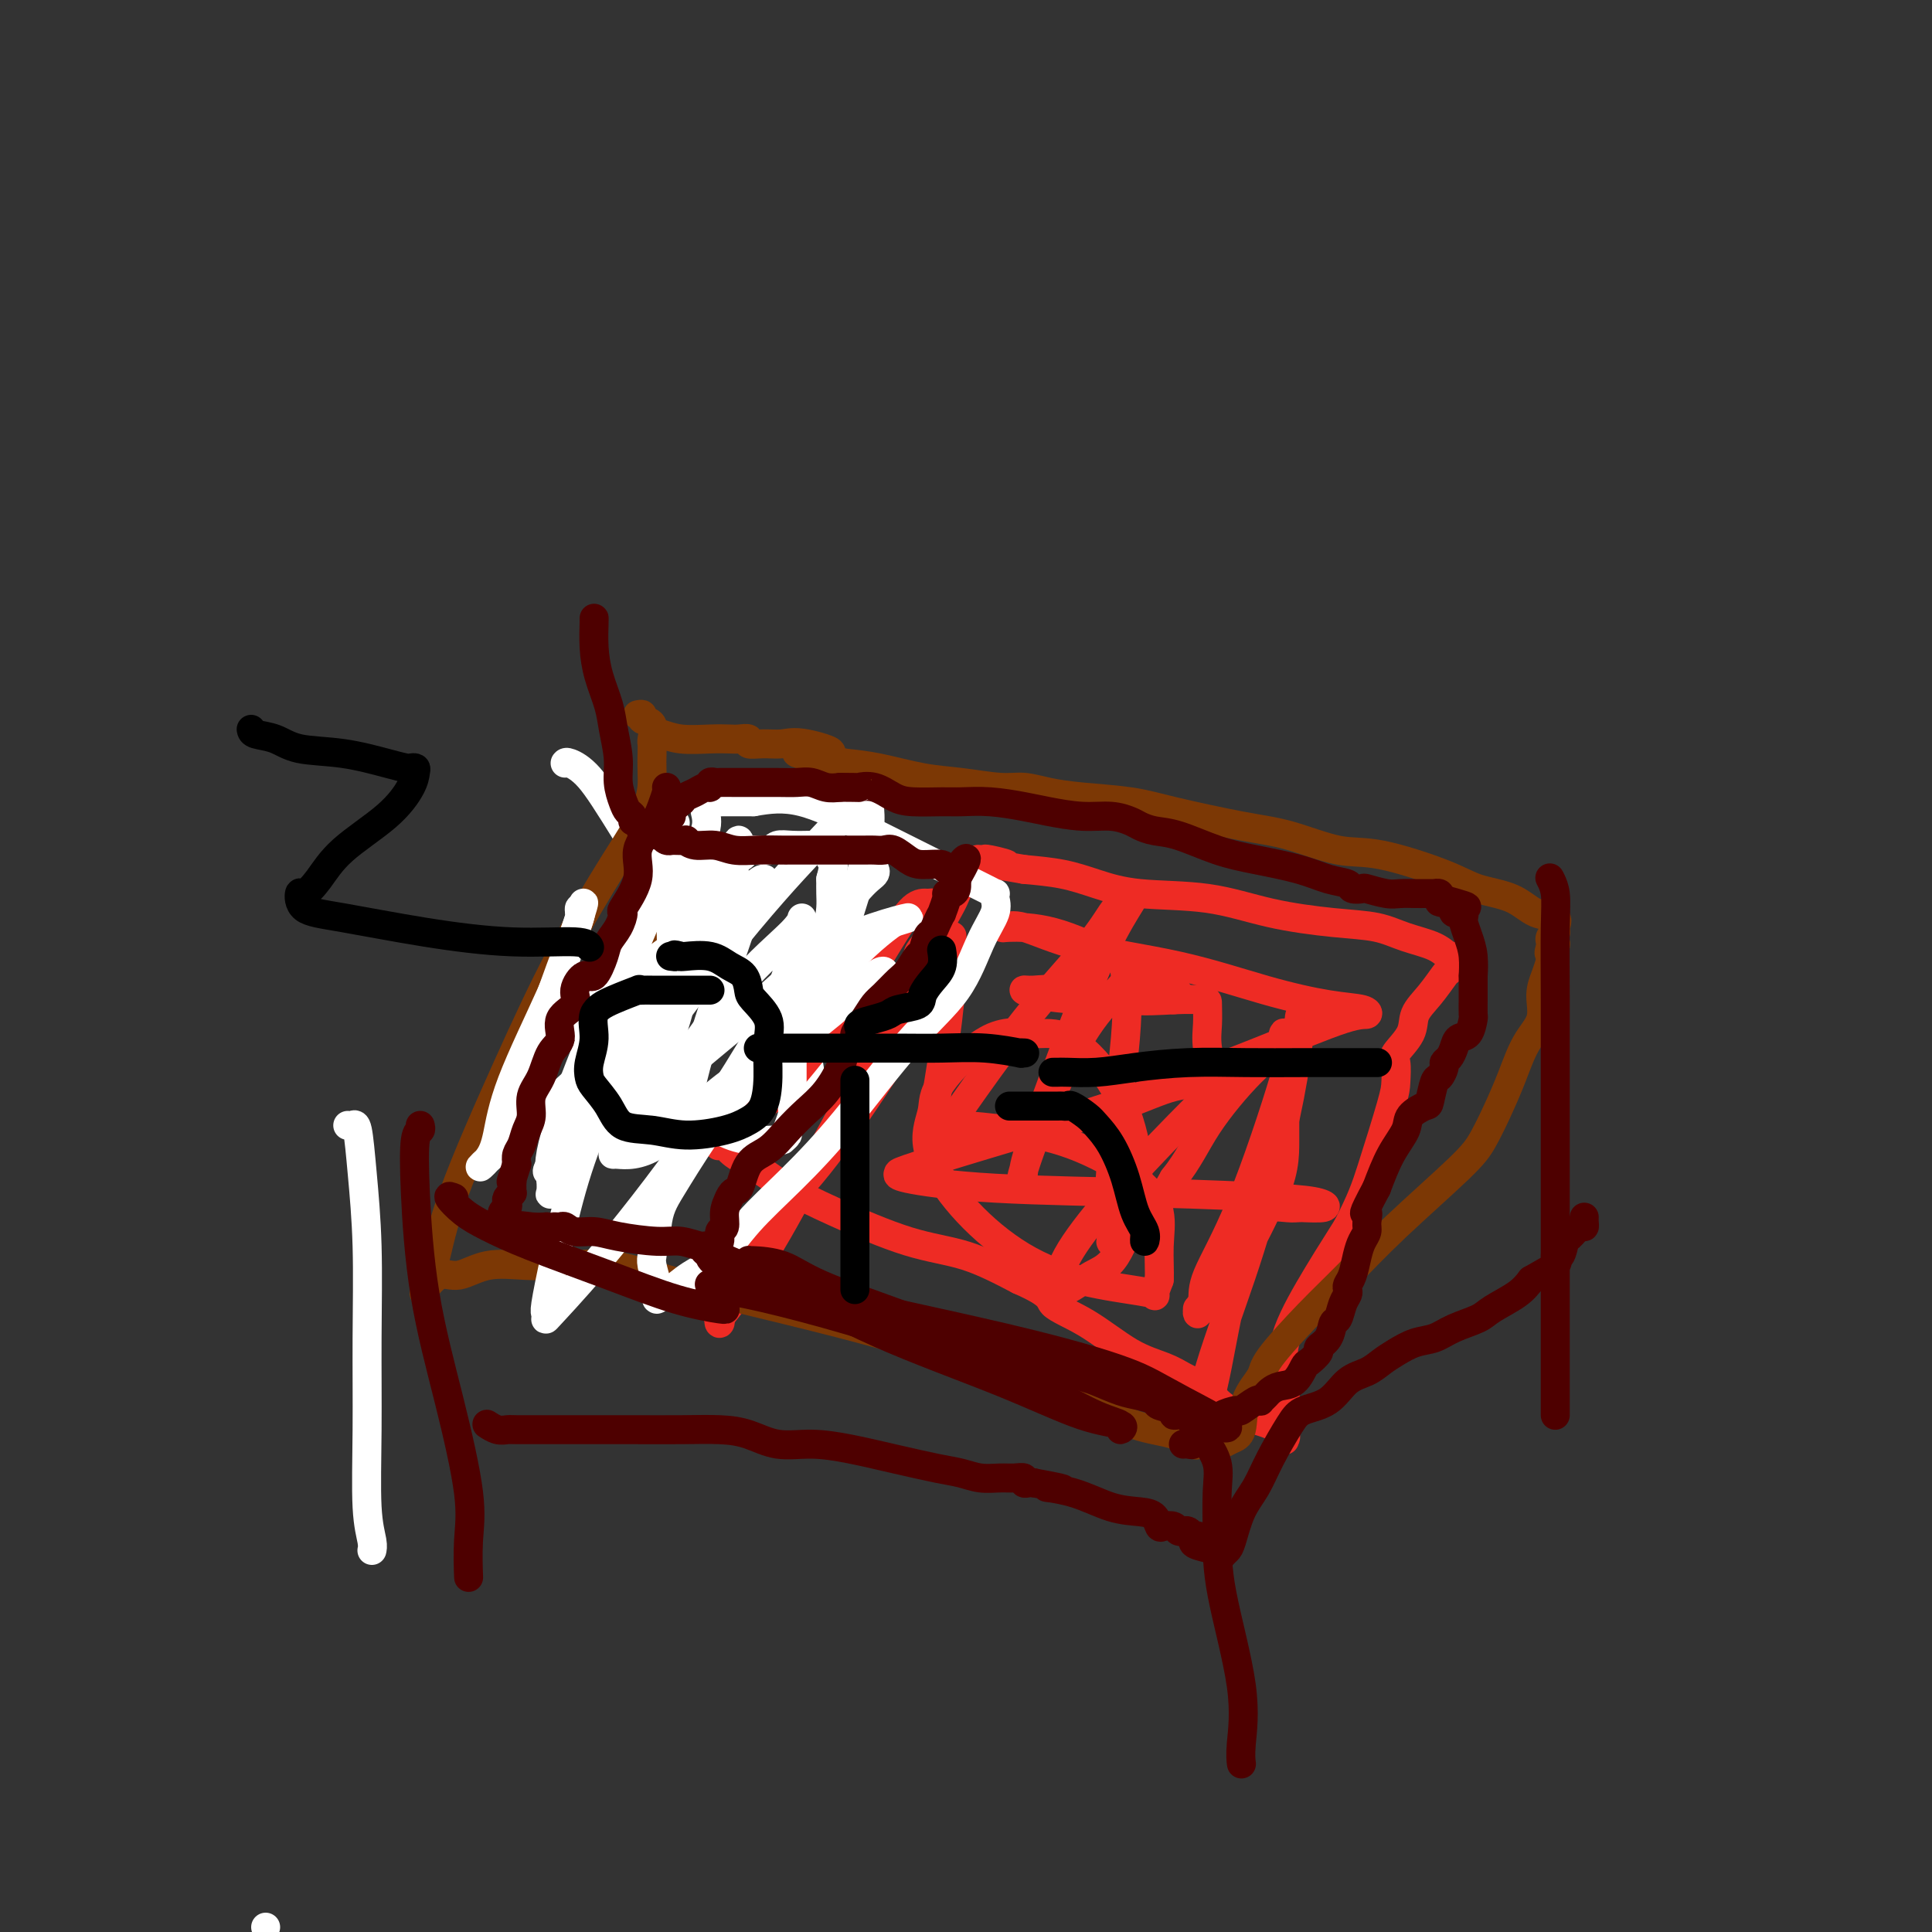 <svg viewBox='0 0 400 400' version='1.1' xmlns='http://www.w3.org/2000/svg' xmlns:xlink='http://www.w3.org/1999/xlink'><rect x="0" y="0" width="400" height="400" fill="#333333" stroke="none"/><g fill='none' stroke='#FFFFFF' stroke-width='6' stroke-linecap='round' stroke-linejoin='round'><path d='M117,158c0.108,-0.144 0.216,-0.288 1,0c0.784,0.288 2.243,1.009 4,3c1.757,1.991 3.812,5.253 8,12c4.188,6.747 10.509,16.978 16,25c5.491,8.022 10.152,13.834 14,18c3.848,4.166 6.882,6.685 8,8c1.118,1.315 0.321,1.425 0,1c-0.321,-0.425 -0.167,-1.386 0,-1c0.167,0.386 0.346,2.117 0,0c-0.346,-2.117 -1.216,-8.083 -2,-12c-0.784,-3.917 -1.480,-5.785 -2,-7c-0.520,-1.215 -0.863,-1.776 -1,-2c-0.137,-0.224 -0.069,-0.112 0,0'/></g>
<g fill='none' stroke='#EE2B24' stroke-width='6' stroke-linecap='round' stroke-linejoin='round'><path d='M193,188c0.052,-0.431 0.104,-0.863 0,-1c-0.104,-0.137 -0.365,0.019 -1,0c-0.635,-0.019 -1.645,-0.215 -3,1c-1.355,1.215 -3.054,3.839 -5,7c-1.946,3.161 -4.139,6.858 -7,11c-2.861,4.142 -6.388,8.728 -9,12c-2.612,3.272 -4.307,5.230 -5,6c-0.693,0.770 -0.384,0.352 -1,1c-0.616,0.648 -2.158,2.363 -3,3c-0.842,0.637 -0.983,0.195 -2,1c-1.017,0.805 -2.911,2.855 -4,4c-1.089,1.145 -1.374,1.384 -2,2c-0.626,0.616 -1.593,1.609 -2,2c-0.407,0.391 -0.255,0.179 0,0c0.255,-0.179 0.611,-0.326 1,0c0.389,0.326 0.809,1.123 2,2c1.191,0.877 3.153,1.832 5,3c1.847,1.168 3.578,2.548 6,4c2.422,1.452 5.536,2.977 10,5c4.464,2.023 10.279,4.545 15,6c4.721,1.455 8.349,1.844 12,3c3.651,1.156 7.326,3.078 11,5'/><path d='M211,265c7.159,3.142 6.057,3.997 7,5c0.943,1.003 3.931,2.153 7,4c3.069,1.847 6.219,4.389 9,6c2.781,1.611 5.193,2.289 7,3c1.807,0.711 3.008,1.455 4,2c0.992,0.545 1.776,0.891 2,1c0.224,0.109 -0.112,-0.017 0,0c0.112,0.017 0.673,0.178 1,0c0.327,-0.178 0.421,-0.696 1,0c0.579,0.696 1.644,2.607 3,4c1.356,1.393 3.004,2.269 5,3c1.996,0.731 4.339,1.315 6,2c1.661,0.685 2.641,1.469 3,2c0.359,0.531 0.097,0.809 0,1c-0.097,0.191 -0.029,0.296 0,0c0.029,-0.296 0.020,-0.993 0,-2c-0.020,-1.007 -0.052,-2.325 0,-4c0.052,-1.675 0.189,-3.707 0,-6c-0.189,-2.293 -0.705,-4.848 0,-8c0.705,-3.152 2.630,-6.901 5,-11c2.370,-4.099 5.185,-8.550 8,-13'/><path d='M279,254c2.916,-5.707 3.707,-7.975 5,-12c1.293,-4.025 3.090,-9.808 4,-13c0.910,-3.192 0.935,-3.792 1,-5c0.065,-1.208 0.169,-3.025 0,-4c-0.169,-0.975 -0.613,-1.109 0,-2c0.613,-0.891 2.282,-2.539 3,-4c0.718,-1.461 0.483,-2.734 1,-4c0.517,-1.266 1.784,-2.524 3,-4c1.216,-1.476 2.379,-3.170 3,-4c0.621,-0.830 0.700,-0.795 1,-1c0.300,-0.205 0.820,-0.649 1,-1c0.180,-0.351 0.020,-0.607 0,-1c-0.020,-0.393 0.101,-0.921 0,-1c-0.101,-0.079 -0.425,0.292 -1,0c-0.575,-0.292 -1.401,-1.246 -3,-2c-1.599,-0.754 -3.971,-1.309 -6,-2c-2.029,-0.691 -3.716,-1.518 -6,-2c-2.284,-0.482 -5.165,-0.618 -9,-1c-3.835,-0.382 -8.623,-1.009 -13,-2c-4.377,-0.991 -8.341,-2.346 -13,-3c-4.659,-0.654 -10.012,-0.608 -14,-1c-3.988,-0.392 -6.612,-1.221 -9,-2c-2.388,-0.779 -4.539,-1.508 -7,-2c-2.461,-0.492 -5.230,-0.746 -8,-1'/><path d='M212,180c-12.035,-2.022 -5.621,-1.078 -4,-1c1.621,0.078 -1.550,-0.711 -3,-1c-1.450,-0.289 -1.178,-0.079 -1,0c0.178,0.079 0.261,0.028 0,0c-0.261,-0.028 -0.868,-0.033 -1,0c-0.132,0.033 0.210,0.102 0,0c-0.210,-0.102 -0.974,-0.376 -2,1c-1.026,1.376 -2.316,4.402 -3,6c-0.684,1.598 -0.764,1.766 -2,4c-1.236,2.234 -3.628,6.533 -5,9c-1.372,2.467 -1.724,3.103 -2,4c-0.276,0.897 -0.476,2.054 -1,3c-0.524,0.946 -1.373,1.682 -2,2c-0.627,0.318 -1.031,0.220 -2,1c-0.969,0.780 -2.503,2.438 -3,3c-0.497,0.562 0.042,0.027 0,0c-0.042,-0.027 -0.665,0.454 -1,1c-0.335,0.546 -0.381,1.156 0,1c0.381,-0.156 1.191,-1.078 2,-2'/><path d='M182,211c-1.690,3.703 3.587,-3.039 6,-7c2.413,-3.961 1.964,-5.142 2,-6c0.036,-0.858 0.558,-1.394 1,-2c0.442,-0.606 0.803,-1.281 0,1c-0.803,2.281 -2.769,7.517 -6,14c-3.231,6.483 -7.728,14.211 -12,22c-4.272,7.789 -8.320,15.639 -12,22c-3.680,6.361 -6.990,11.234 -9,14c-2.010,2.766 -2.718,3.425 -3,4c-0.282,0.575 -0.138,1.068 0,1c0.138,-0.068 0.272,-0.695 0,-1c-0.272,-0.305 -0.948,-0.286 0,-3c0.948,-2.714 3.519,-8.161 7,-13c3.481,-4.839 7.870,-9.070 12,-14c4.130,-4.930 8.000,-10.558 11,-15c3.000,-4.442 5.129,-7.699 7,-11c1.871,-3.301 3.484,-6.648 5,-10c1.516,-3.352 2.937,-6.710 4,-9c1.063,-2.290 1.770,-3.513 2,-4c0.230,-0.487 -0.015,-0.237 0,1c0.015,1.237 0.291,3.460 0,8c-0.291,4.540 -1.150,11.396 -2,17c-0.850,5.604 -1.692,9.956 -2,13c-0.308,3.044 -0.083,4.781 0,6c0.083,1.219 0.024,1.920 0,2c-0.024,0.080 -0.012,-0.460 0,-1'/><path d='M193,240c-0.443,6.958 0.450,1.354 2,-3c1.550,-4.354 3.756,-7.457 7,-12c3.244,-4.543 7.524,-10.526 12,-16c4.476,-5.474 9.147,-10.440 12,-14c2.853,-3.560 3.886,-5.713 5,-7c1.114,-1.287 2.307,-1.709 3,-2c0.693,-0.291 0.886,-0.450 0,1c-0.886,1.450 -2.850,4.510 -5,9c-2.150,4.490 -4.485,10.409 -7,17c-2.515,6.591 -5.208,13.852 -7,19c-1.792,5.148 -2.682,8.182 -3,10c-0.318,1.818 -0.065,2.421 0,3c0.065,0.579 -0.057,1.132 0,1c0.057,-0.132 0.293,-0.951 0,-1c-0.293,-0.049 -1.115,0.673 0,-3c1.115,-3.673 4.169,-11.740 7,-18c2.831,-6.260 5.441,-10.714 8,-14c2.559,-3.286 5.067,-5.404 6,-7c0.933,-1.596 0.292,-2.671 0,-3c-0.292,-0.329 -0.236,0.088 0,2c0.236,1.912 0.652,5.321 0,13c-0.652,7.679 -2.372,19.629 -3,27c-0.628,7.371 -0.165,10.163 0,12c0.165,1.837 0.030,2.719 0,3c-0.030,0.281 0.043,-0.038 0,0c-0.043,0.038 -0.204,0.433 1,0c1.204,-0.433 3.773,-1.695 6,-4c2.227,-2.305 4.114,-5.652 6,-9'/><path d='M243,244c3.146,-3.915 4.510,-7.203 7,-11c2.490,-3.797 6.107,-8.102 9,-11c2.893,-2.898 5.063,-4.390 6,-6c0.937,-1.610 0.640,-3.339 1,-1c0.360,2.339 1.378,8.747 0,16c-1.378,7.253 -5.152,15.353 -8,25c-2.848,9.647 -4.769,20.842 -6,27c-1.231,6.158 -1.773,7.280 -2,8c-0.227,0.720 -0.140,1.040 0,1c0.140,-0.040 0.334,-0.440 0,-1c-0.334,-0.560 -1.196,-1.281 0,-6c1.196,-4.719 4.450,-13.434 7,-21c2.550,-7.566 4.397,-13.981 6,-20c1.603,-6.019 2.961,-11.643 4,-17c1.039,-5.357 1.758,-10.449 2,-13c0.242,-2.551 0.008,-2.563 0,-3c-0.008,-0.437 0.209,-1.298 0,0c-0.209,1.298 -0.844,4.757 -3,12c-2.156,7.243 -5.832,18.271 -9,26c-3.168,7.729 -5.829,12.158 -7,15c-1.171,2.842 -0.851,4.098 -1,5c-0.149,0.902 -0.765,1.451 -1,2c-0.235,0.549 -0.088,1.097 0,1c0.088,-0.097 0.116,-0.841 0,-1c-0.116,-0.159 -0.377,0.265 1,-1c1.377,-1.265 4.394,-4.219 7,-8c2.606,-3.781 4.803,-8.391 7,-13'/><path d='M263,249c3.000,-5.986 3.000,-9.449 3,-13c0.000,-3.551 0.002,-7.188 0,-10c-0.002,-2.812 -0.007,-4.800 0,-6c0.007,-1.200 0.025,-1.613 0,-2c-0.025,-0.387 -0.092,-0.748 0,-1c0.092,-0.252 0.344,-0.393 -1,0c-1.344,0.393 -4.283,1.321 -8,4c-3.717,2.679 -8.212,7.109 -13,12c-4.788,4.891 -9.868,10.241 -14,15c-4.132,4.759 -7.317,8.926 -9,12c-1.683,3.074 -1.865,5.056 -2,6c-0.135,0.944 -0.222,0.851 0,1c0.222,0.149 0.752,0.538 2,0c1.248,-0.538 3.213,-2.005 5,-3c1.787,-0.995 3.396,-1.518 5,-4c1.604,-2.482 3.202,-6.923 4,-11c0.798,-4.077 0.796,-7.790 0,-12c-0.796,-4.210 -2.386,-8.917 -5,-13c-2.614,-4.083 -6.254,-7.543 -9,-9c-2.746,-1.457 -4.599,-0.912 -7,-1c-2.401,-0.088 -5.350,-0.811 -9,1c-3.650,1.811 -8.001,6.155 -10,9c-1.999,2.845 -1.645,4.190 -2,6c-0.355,1.810 -1.418,4.085 -1,7c0.418,2.915 2.316,6.469 5,10c2.684,3.531 6.154,7.039 10,10c3.846,2.961 8.066,5.373 13,7c4.934,1.627 10.580,2.467 14,3c3.420,0.533 4.613,0.759 5,1c0.387,0.241 -0.032,0.497 0,0c0.032,-0.497 0.516,-1.749 1,-3'/><path d='M240,265c0.118,-1.711 -0.088,-4.489 0,-7c0.088,-2.511 0.470,-4.753 0,-7c-0.470,-2.247 -1.794,-4.497 -5,-7c-3.206,-2.503 -8.296,-5.260 -13,-7c-4.704,-1.740 -9.022,-2.462 -13,-3c-3.978,-0.538 -7.617,-0.890 -10,-1c-2.383,-0.110 -3.511,0.022 -4,0c-0.489,-0.022 -0.340,-0.199 0,0c0.340,0.199 0.871,0.775 2,1c1.129,0.225 2.857,0.100 6,0c3.143,-0.100 7.700,-0.175 13,-1c5.300,-0.825 11.343,-2.400 16,-4c4.657,-1.600 7.927,-3.224 11,-4c3.073,-0.776 5.948,-0.705 7,-2c1.052,-1.295 0.281,-3.955 0,-6c-0.281,-2.045 -0.071,-3.474 0,-5c0.071,-1.526 0.002,-3.149 0,-4c-0.002,-0.851 0.064,-0.932 -1,-1c-1.064,-0.068 -3.257,-0.124 -6,0c-2.743,0.124 -6.037,0.428 -10,0c-3.963,-0.428 -8.594,-1.589 -12,-2c-3.406,-0.411 -5.586,-0.072 -7,0c-1.414,0.072 -2.061,-0.124 -2,0c0.061,0.124 0.831,0.569 3,1c2.169,0.431 5.736,0.847 9,1c3.264,0.153 6.225,0.041 9,0c2.775,-0.041 5.364,-0.012 7,0c1.636,0.012 2.318,0.006 3,0'/><path d='M243,207c3.969,-0.370 -0.609,-2.294 -4,-4c-3.391,-1.706 -5.595,-3.192 -9,-5c-3.405,-1.808 -8.011,-3.936 -12,-5c-3.989,-1.064 -7.359,-1.063 -9,-1c-1.641,0.063 -1.551,0.187 -1,0c0.551,-0.187 1.562,-0.684 4,0c2.438,0.684 6.303,2.550 12,4c5.697,1.450 13.227,2.484 20,4c6.773,1.516 12.789,3.515 18,5c5.211,1.485 9.615,2.455 13,3c3.385,0.545 5.749,0.666 7,1c1.251,0.334 1.388,0.882 1,1c-0.388,0.118 -1.303,-0.192 -5,1c-3.697,1.192 -10.177,3.888 -18,7c-7.823,3.112 -16.989,6.640 -27,10c-10.011,3.360 -20.866,6.553 -29,9c-8.134,2.447 -13.547,4.147 -16,5c-2.453,0.853 -1.947,0.859 -2,1c-0.053,0.141 -0.667,0.419 2,1c2.667,0.581 8.613,1.466 18,2c9.387,0.534 22.214,0.718 33,1c10.786,0.282 19.530,0.663 25,1c5.470,0.337 7.665,0.629 9,1c1.335,0.371 1.810,0.820 1,1c-0.810,0.180 -2.905,0.090 -5,0'/><path d='M269,250c-1.132,0.171 -1.963,0.097 -3,0c-1.037,-0.097 -2.279,-0.219 -3,0c-0.721,0.219 -0.920,0.777 -1,1c-0.080,0.223 -0.040,0.112 0,0'/></g>
<g fill='none' stroke='#7C3805' stroke-width='6' stroke-linecap='round' stroke-linejoin='round'><path d='M132,148c0.483,-0.106 0.967,-0.212 1,0c0.033,0.212 -0.383,0.741 0,1c0.383,0.259 1.567,0.248 2,1c0.433,0.752 0.117,2.269 0,3c-0.117,0.731 -0.035,0.678 0,1c0.035,0.322 0.022,1.019 0,2c-0.022,0.981 -0.054,2.245 0,4c0.054,1.755 0.194,4.001 -1,7c-1.194,2.999 -3.723,6.751 -7,12c-3.277,5.249 -7.302,11.995 -11,19c-3.698,7.005 -7.067,14.269 -11,23c-3.933,8.731 -8.429,18.927 -11,26c-2.571,7.073 -3.216,11.022 -4,14c-0.784,2.978 -1.706,4.986 -2,6c-0.294,1.014 0.039,1.035 0,1c-0.039,-0.035 -0.449,-0.125 0,-1c0.449,-0.875 1.759,-2.536 3,-3c1.241,-0.464 2.415,0.267 4,0c1.585,-0.267 3.581,-1.533 6,-2c2.419,-0.467 5.263,-0.133 8,0c2.737,0.133 5.369,0.067 8,0'/><path d='M117,262c4.070,-0.182 6.247,-0.638 10,0c3.753,0.638 9.084,2.371 15,4c5.916,1.629 12.417,3.154 20,5c7.583,1.846 16.247,4.013 23,6c6.753,1.987 11.595,3.794 18,6c6.405,2.206 14.372,4.812 20,7c5.628,2.188 8.918,3.959 12,5c3.082,1.041 5.956,1.351 8,2c2.044,0.649 3.259,1.638 4,2c0.741,0.362 1.010,0.098 1,0c-0.010,-0.098 -0.298,-0.029 0,0c0.298,0.029 1.183,0.019 2,0c0.817,-0.019 1.565,-0.048 2,0c0.435,0.048 0.558,0.171 1,0c0.442,-0.171 1.202,-0.638 2,-1c0.798,-0.362 1.635,-0.618 2,-2c0.365,-1.382 0.257,-3.888 1,-6c0.743,-2.112 2.337,-3.829 3,-5c0.663,-1.171 0.397,-1.797 2,-4c1.603,-2.203 5.076,-5.984 8,-9c2.924,-3.016 5.300,-5.266 8,-8c2.700,-2.734 5.724,-5.950 10,-10c4.276,-4.050 9.805,-8.932 13,-12c3.195,-3.068 4.055,-4.322 5,-6c0.945,-1.678 1.976,-3.782 3,-6c1.024,-2.218 2.043,-4.551 3,-7c0.957,-2.449 1.853,-5.015 3,-7c1.147,-1.985 2.545,-3.388 3,-5c0.455,-1.612 -0.031,-3.434 0,-5c0.031,-1.566 0.580,-2.876 1,-4c0.420,-1.124 0.710,-2.062 1,-3'/><path d='M321,199c2.167,-6.129 0.584,-2.953 0,-2c-0.584,0.953 -0.170,-0.319 0,-1c0.170,-0.681 0.097,-0.773 0,-1c-0.097,-0.227 -0.219,-0.590 0,-1c0.219,-0.410 0.779,-0.867 1,-1c0.221,-0.133 0.103,0.060 0,0c-0.103,-0.060 -0.190,-0.372 0,-1c0.190,-0.628 0.656,-1.573 0,-2c-0.656,-0.427 -2.435,-0.336 -4,-1c-1.565,-0.664 -2.917,-2.084 -5,-3c-2.083,-0.916 -4.897,-1.327 -7,-2c-2.103,-0.673 -3.496,-1.607 -7,-3c-3.504,-1.393 -9.121,-3.244 -13,-4c-3.879,-0.756 -6.020,-0.416 -9,-1c-2.980,-0.584 -6.798,-2.093 -10,-3c-3.202,-0.907 -5.787,-1.212 -10,-2c-4.213,-0.788 -10.055,-2.057 -14,-3c-3.945,-0.943 -5.994,-1.558 -9,-2c-3.006,-0.442 -6.969,-0.710 -10,-1c-3.031,-0.290 -5.128,-0.601 -7,-1c-1.872,-0.399 -3.517,-0.884 -5,-1c-1.483,-0.116 -2.803,0.137 -5,0c-2.197,-0.137 -5.269,-0.666 -8,-1c-2.731,-0.334 -5.120,-0.475 -8,-1c-2.880,-0.525 -6.251,-1.436 -9,-2c-2.749,-0.564 -4.874,-0.782 -7,-1'/><path d='M175,158c-17.903,-3.271 -7.159,-1.947 -4,-2c3.159,-0.053 -1.267,-1.482 -4,-2c-2.733,-0.518 -3.772,-0.125 -5,0c-1.228,0.125 -2.646,-0.019 -4,0c-1.354,0.019 -2.646,0.201 -3,0c-0.354,-0.201 0.230,-0.785 0,-1c-0.230,-0.215 -1.273,-0.061 -2,0c-0.727,0.061 -1.137,0.031 -2,0c-0.863,-0.031 -2.179,-0.061 -4,0c-1.821,0.061 -4.148,0.212 -6,0c-1.852,-0.212 -3.228,-0.789 -4,-1c-0.772,-0.211 -0.939,-0.057 -1,0c-0.061,0.057 -0.016,0.015 0,0c0.016,-0.015 0.005,-0.004 0,0c-0.005,0.004 -0.002,0.002 0,0'/><path d='M145,179c-0.361,0.348 -0.722,0.697 -1,1c-0.278,0.303 -0.471,0.562 -1,2c-0.529,1.438 -1.392,4.055 -3,7c-1.608,2.945 -3.961,6.218 -6,9c-2.039,2.782 -3.765,5.072 -5,7c-1.235,1.928 -1.980,3.496 -3,5c-1.020,1.504 -2.316,2.946 -3,4c-0.684,1.054 -0.758,1.719 -1,3c-0.242,1.281 -0.652,3.177 -1,4c-0.348,0.823 -0.633,0.573 -1,1c-0.367,0.427 -0.816,1.533 -1,2c-0.184,0.467 -0.105,0.296 0,1c0.105,0.704 0.235,2.282 0,3c-0.235,0.718 -0.833,0.574 -1,1c-0.167,0.426 0.099,1.420 0,2c-0.099,0.580 -0.563,0.746 -1,1c-0.437,0.254 -0.845,0.598 -1,1c-0.155,0.402 -0.056,0.864 0,1c0.056,0.136 0.067,-0.055 0,0c-0.067,0.055 -0.214,0.355 0,1c0.214,0.645 0.788,1.635 1,2c0.212,0.365 0.060,0.104 0,0c-0.060,-0.104 -0.030,-0.052 0,0'/></g>
<g fill='none' stroke='#FFFFFF' stroke-width='6' stroke-linecap='round' stroke-linejoin='round'><path d='M146,179c0.316,-0.002 0.632,-0.003 0,0c-0.632,0.003 -2.212,0.011 -3,0c-0.788,-0.011 -0.785,-0.041 -1,0c-0.215,0.041 -0.646,0.154 -1,1c-0.354,0.846 -0.629,2.426 -1,4c-0.371,1.574 -0.839,3.142 -1,5c-0.161,1.858 -0.015,4.006 0,6c0.015,1.994 -0.102,3.836 0,5c0.102,1.164 0.421,1.652 0,3c-0.421,1.348 -1.583,3.556 -2,5c-0.417,1.444 -0.088,2.122 0,3c0.088,0.878 -0.064,1.955 -1,4c-0.936,2.045 -2.656,5.058 -4,7c-1.344,1.942 -2.314,2.815 -3,4c-0.686,1.185 -1.090,2.684 -2,4c-0.910,1.316 -2.328,2.449 -3,3c-0.672,0.551 -0.600,0.520 -1,1c-0.400,0.480 -1.274,1.472 -2,2c-0.726,0.528 -1.305,0.591 -2,1c-0.695,0.409 -1.507,1.165 -2,2c-0.493,0.835 -0.668,1.750 -1,2c-0.332,0.250 -0.820,-0.163 -1,0c-0.180,0.163 -0.051,0.904 0,1c0.051,0.096 0.026,-0.452 0,-1'/><path d='M115,241c-3.278,3.711 -0.972,-0.013 0,-2c0.972,-1.987 0.611,-2.239 1,-3c0.389,-0.761 1.529,-2.032 2,-3c0.471,-0.968 0.273,-1.632 1,-2c0.727,-0.368 2.379,-0.439 3,-1c0.621,-0.561 0.212,-1.612 1,-2c0.788,-0.388 2.772,-0.113 4,0c1.228,0.113 1.699,0.064 3,0c1.301,-0.064 3.434,-0.143 5,0c1.566,0.143 2.567,0.507 4,1c1.433,0.493 3.297,1.114 5,2c1.703,0.886 3.245,2.038 5,3c1.755,0.962 3.723,1.735 6,2c2.277,0.265 4.863,0.023 6,0c1.137,-0.023 0.827,0.172 1,0c0.173,-0.172 0.831,-0.712 1,-1c0.169,-0.288 -0.151,-0.324 0,-1c0.151,-0.676 0.772,-1.993 1,-3c0.228,-1.007 0.061,-1.704 0,-2c-0.061,-0.296 -0.016,-0.189 0,-1c0.016,-0.811 0.004,-2.538 0,-4c-0.004,-1.462 0.000,-2.658 0,-4c-0.000,-1.342 -0.006,-2.831 0,-4c0.006,-1.169 0.022,-2.020 0,-3c-0.022,-0.980 -0.083,-2.089 0,-4c0.083,-1.911 0.309,-4.622 1,-7c0.691,-2.378 1.845,-4.422 3,-6c1.155,-1.578 2.310,-2.691 3,-4c0.690,-1.309 0.917,-2.814 1,-4c0.083,-1.186 0.024,-2.053 0,-3c-0.024,-0.947 -0.012,-1.973 0,-3'/><path d='M172,182c1.082,-3.895 0.288,-3.632 0,-4c-0.288,-0.368 -0.071,-1.367 0,-2c0.071,-0.633 -0.004,-0.901 0,-1c0.004,-0.099 0.085,-0.027 0,0c-0.085,0.027 -0.338,0.011 -1,0c-0.662,-0.011 -1.733,-0.018 -3,0c-1.267,0.018 -2.731,0.060 -4,0c-1.269,-0.060 -2.345,-0.223 -3,0c-0.655,0.223 -0.890,0.833 -2,1c-1.110,0.167 -3.094,-0.108 -4,0c-0.906,0.108 -0.732,0.599 -1,1c-0.268,0.401 -0.978,0.710 -2,1c-1.022,0.290 -2.357,0.560 -3,1c-0.643,0.440 -0.593,1.049 -1,2c-0.407,0.951 -1.269,2.243 -2,4c-0.731,1.757 -1.330,3.981 -2,7c-0.670,3.019 -1.412,6.835 -2,10c-0.588,3.165 -1.022,5.679 -2,9c-0.978,3.321 -2.498,7.450 -3,10c-0.502,2.550 0.015,3.522 0,4c-0.015,0.478 -0.561,0.464 -1,1c-0.439,0.536 -0.771,1.623 0,1c0.771,-0.623 2.644,-2.956 6,-6c3.356,-3.044 8.195,-6.799 13,-11c4.805,-4.201 9.577,-8.848 14,-12c4.423,-3.152 8.499,-4.810 12,-6c3.501,-1.190 6.429,-1.911 7,-2c0.571,-0.089 -1.214,0.456 -3,1'/><path d='M185,191c-2.199,1.499 -6.197,4.746 -10,9c-3.803,4.254 -7.410,9.514 -12,15c-4.590,5.486 -10.163,11.199 -14,15c-3.837,3.801 -5.940,5.690 -7,7c-1.060,1.310 -1.078,2.039 -1,1c0.078,-1.039 0.253,-3.848 1,-8c0.747,-4.152 2.068,-9.649 4,-16c1.932,-6.351 4.477,-13.558 6,-18c1.523,-4.442 2.025,-6.120 3,-8c0.975,-1.880 2.424,-3.962 3,-5c0.576,-1.038 0.280,-1.032 0,-1c-0.280,0.032 -0.544,0.090 -3,2c-2.456,1.910 -7.102,5.672 -13,10c-5.898,4.328 -13.047,9.222 -19,14c-5.953,4.778 -10.711,9.440 -13,12c-2.289,2.560 -2.108,3.019 -2,3c0.108,-0.019 0.144,-0.517 1,-3c0.856,-2.483 2.530,-6.950 4,-11c1.470,-4.050 2.734,-7.684 4,-11c1.266,-3.316 2.533,-6.316 3,-8c0.467,-1.684 0.133,-2.053 0,-2c-0.133,0.053 -0.067,0.526 0,1'/><path d='M120,189c1.815,-4.893 0.352,-0.126 -1,4c-1.352,4.126 -2.594,7.609 -5,13c-2.406,5.391 -5.977,12.688 -8,18c-2.023,5.312 -2.499,8.639 -3,11c-0.501,2.361 -1.026,3.756 -2,5c-0.974,1.244 -2.397,2.339 -1,1c1.397,-1.339 5.614,-5.110 10,-9c4.386,-3.890 8.943,-7.898 13,-12c4.057,-4.102 7.616,-8.299 11,-12c3.384,-3.701 6.595,-6.907 9,-10c2.405,-3.093 4.005,-6.073 5,-9c0.995,-2.927 1.385,-5.799 2,-8c0.615,-2.201 1.456,-3.730 2,-5c0.544,-1.270 0.791,-2.282 1,-2c0.209,0.282 0.380,1.857 -1,5c-1.380,3.143 -4.310,7.855 -8,14c-3.690,6.145 -8.141,13.724 -12,20c-3.859,6.276 -7.127,11.248 -9,14c-1.873,2.752 -2.352,3.284 -3,4c-0.648,0.716 -1.467,1.614 -1,0c0.467,-1.614 2.218,-5.742 4,-11c1.782,-5.258 3.595,-11.646 6,-18c2.405,-6.354 5.401,-12.672 7,-17c1.599,-4.328 1.799,-6.664 2,-9'/><path d='M138,176c3.029,-9.316 1.603,-5.105 1,-4c-0.603,1.105 -0.383,-0.894 0,-1c0.383,-0.106 0.929,1.683 0,5c-0.929,3.317 -3.335,8.164 -6,14c-2.665,5.836 -5.591,12.661 -9,21c-3.409,8.339 -7.303,18.192 -9,24c-1.697,5.808 -1.198,7.571 -1,9c0.198,1.429 0.096,2.526 0,3c-0.096,0.474 -0.186,0.327 0,0c0.186,-0.327 0.650,-0.834 1,-1c0.350,-0.166 0.587,0.010 1,-1c0.413,-1.010 1.000,-3.206 7,-12c6.000,-8.794 17.411,-24.188 26,-35c8.589,-10.812 14.355,-17.044 19,-22c4.645,-4.956 8.168,-8.636 10,-10c1.832,-1.364 1.974,-0.410 2,0c0.026,0.410 -0.063,0.278 0,1c0.063,0.722 0.278,2.298 0,5c-0.278,2.702 -1.049,6.531 -2,10c-0.951,3.469 -2.082,6.578 -3,10c-0.918,3.422 -1.622,7.158 -3,10c-1.378,2.842 -3.430,4.789 -4,6c-0.570,1.211 0.342,1.685 0,2c-0.342,0.315 -1.938,0.469 -3,1c-1.062,0.531 -1.589,1.437 -2,2c-0.411,0.563 -0.705,0.781 -1,1'/><path d='M162,214c-1.564,1.907 -0.474,0.673 0,0c0.474,-0.673 0.331,-0.786 0,-1c-0.331,-0.214 -0.849,-0.531 0,-3c0.849,-2.469 3.065,-7.091 6,-12c2.935,-4.909 6.590,-10.105 9,-13c2.410,-2.895 3.574,-3.488 4,-4c0.426,-0.512 0.115,-0.941 0,-1c-0.115,-0.059 -0.034,0.253 0,0c0.034,-0.253 0.019,-1.069 -2,1c-2.019,2.069 -6.044,7.025 -11,15c-4.956,7.975 -10.844,18.971 -18,30c-7.156,11.029 -15.579,22.093 -22,30c-6.421,7.907 -10.840,12.658 -13,15c-2.160,2.342 -2.060,2.276 -2,2c0.060,-0.276 0.081,-0.760 0,-1c-0.081,-0.240 -0.265,-0.235 0,-2c0.265,-1.765 0.978,-5.298 2,-10c1.022,-4.702 2.351,-10.572 4,-16c1.649,-5.428 3.616,-10.414 6,-16c2.384,-5.586 5.184,-11.772 8,-17c2.816,-5.228 5.647,-9.497 7,-13c1.353,-3.503 1.228,-6.241 2,-8c0.772,-1.759 2.442,-2.540 3,-3c0.558,-0.460 0.005,-0.597 0,-1c-0.005,-0.403 0.537,-1.070 0,1c-0.537,2.070 -2.153,6.877 -3,10c-0.847,3.123 -0.923,4.561 -1,6'/><path d='M141,203c-0.706,3.438 -0.473,4.034 0,4c0.473,-0.034 1.184,-0.699 1,-1c-0.184,-0.301 -1.264,-0.238 0,-2c1.264,-1.762 4.870,-5.347 7,-9c2.130,-3.653 2.783,-7.373 3,-10c0.217,-2.627 -0.003,-4.162 0,-5c0.003,-0.838 0.230,-0.979 0,-1c-0.230,-0.021 -0.918,0.077 -2,0c-1.082,-0.077 -2.559,-0.328 -4,0c-1.441,0.328 -2.845,1.235 -4,2c-1.155,0.765 -2.061,1.387 -3,2c-0.939,0.613 -1.911,1.216 -3,2c-1.089,0.784 -2.295,1.747 -3,2c-0.705,0.253 -0.910,-0.205 -1,0c-0.090,0.205 -0.065,1.073 0,1c0.065,-0.073 0.171,-1.088 1,-2c0.829,-0.912 2.380,-1.722 4,-3c1.620,-1.278 3.309,-3.026 5,-5c1.691,-1.974 3.383,-4.175 4,-6c0.617,-1.825 0.158,-3.274 0,-4c-0.158,-0.726 -0.015,-0.731 0,-1c0.015,-0.269 -0.099,-0.804 0,-1c0.099,-0.196 0.411,-0.053 1,0c0.589,0.053 1.454,0.015 3,0c1.546,-0.015 3.773,-0.008 6,0'/><path d='M156,166c3.190,-0.560 6.165,-0.959 10,0c3.835,0.959 8.530,3.276 14,6c5.470,2.724 11.714,5.856 16,8c4.286,2.144 6.615,3.300 8,4c1.385,0.700 1.827,0.945 2,1c0.173,0.055 0.077,-0.078 0,0c-0.077,0.078 -0.135,0.367 0,1c0.135,0.633 0.463,1.610 0,3c-0.463,1.390 -1.716,3.194 -3,6c-1.284,2.806 -2.601,6.614 -5,10c-2.399,3.386 -5.882,6.348 -10,11c-4.118,4.652 -8.870,10.992 -13,16c-4.130,5.008 -7.638,8.683 -11,12c-3.362,3.317 -6.578,6.275 -9,9c-2.422,2.725 -4.050,5.218 -6,7c-1.950,1.782 -4.221,2.853 -6,4c-1.779,1.147 -3.064,2.370 -4,3c-0.936,0.630 -1.523,0.667 -2,1c-0.477,0.333 -0.846,0.962 -1,1c-0.154,0.038 -0.094,-0.515 0,-1c0.094,-0.485 0.220,-0.901 0,-2c-0.220,-1.099 -0.788,-2.880 -1,-4c-0.212,-1.120 -0.067,-1.579 0,-2c0.067,-0.421 0.057,-0.806 0,-1c-0.057,-0.194 -0.159,-0.198 0,-1c0.159,-0.802 0.580,-2.401 1,-4'/><path d='M136,254c0.378,-3.641 1.324,-5.242 3,-8c1.676,-2.758 4.084,-6.672 7,-11c2.916,-4.328 6.340,-9.071 9,-14c2.660,-4.929 4.555,-10.043 6,-14c1.445,-3.957 2.441,-6.755 3,-9c0.559,-2.245 0.681,-3.936 1,-5c0.319,-1.064 0.834,-1.502 1,-2c0.166,-0.498 -0.015,-1.057 0,-1c0.015,0.057 0.228,0.729 -2,3c-2.228,2.271 -6.898,6.139 -11,11c-4.102,4.861 -7.637,10.713 -12,16c-4.363,5.287 -9.556,10.007 -12,13c-2.444,2.993 -2.141,4.258 -2,5c0.141,0.742 0.120,0.961 0,1c-0.120,0.039 -0.340,-0.100 1,0c1.340,0.100 4.241,0.441 8,-2c3.759,-2.441 8.376,-7.663 14,-12c5.624,-4.337 12.255,-7.790 18,-12c5.745,-4.210 10.603,-9.176 13,-11c2.397,-1.824 2.331,-0.504 2,0c-0.331,0.504 -0.929,0.194 -1,0c-0.071,-0.194 0.384,-0.273 -1,0c-1.384,0.273 -4.609,0.896 -8,2c-3.391,1.104 -6.950,2.688 -10,4c-3.050,1.312 -5.590,2.353 -7,3c-1.410,0.647 -1.688,0.899 -2,1c-0.312,0.101 -0.656,0.050 -1,0'/><path d='M153,212c-4.667,1.667 -2.333,0.833 0,0'/><path d='M55,399c0.000,0.000 0.000,0.000 0,0c0.000,0.000 0.000,0.000 0,0'/><path d='M72,233c0.332,0.070 0.663,0.141 1,0c0.337,-0.141 0.679,-0.493 1,1c0.321,1.493 0.621,4.831 1,9c0.379,4.169 0.837,9.169 1,15c0.163,5.831 0.030,12.494 0,19c-0.030,6.506 0.045,12.854 0,19c-0.045,6.146 -0.208,12.091 0,16c0.208,3.909 0.787,5.783 1,7c0.213,1.217 0.061,1.776 0,2c-0.061,0.224 -0.030,0.112 0,0'/></g>
<g fill='none' stroke='#4E0000' stroke-width='6' stroke-linecap='round' stroke-linejoin='round'><path d='M87,233c0.106,0.397 0.211,0.795 0,1c-0.211,0.205 -0.739,0.219 -1,2c-0.261,1.781 -0.256,5.330 0,11c0.256,5.670 0.762,13.461 2,21c1.238,7.539 3.207,14.825 5,22c1.793,7.175 3.409,14.237 4,19c0.591,4.763 0.159,7.225 0,10c-0.159,2.775 -0.043,5.862 0,7c0.043,1.138 0.012,0.325 0,0c-0.012,-0.325 -0.006,-0.163 0,0'/><path d='M123,129c-0.004,-0.422 -0.008,-0.844 0,-1c0.008,-0.156 0.029,-0.046 0,1c-0.029,1.046 -0.109,3.027 0,5c0.109,1.973 0.407,3.938 1,6c0.593,2.062 1.483,4.222 2,6c0.517,1.778 0.663,3.173 1,5c0.337,1.827 0.865,4.086 1,6c0.135,1.914 -0.121,3.483 0,5c0.121,1.517 0.621,2.981 1,4c0.379,1.019 0.638,1.593 1,2c0.362,0.407 0.828,0.648 1,1c0.172,0.352 0.049,0.815 0,1c-0.049,0.185 -0.025,0.093 0,0'/><path d='M250,298c-0.016,-0.137 -0.033,-0.274 0,0c0.033,0.274 0.114,0.957 0,1c-0.114,0.043 -0.423,-0.556 0,0c0.423,0.556 1.578,2.265 2,4c0.422,1.735 0.109,3.496 0,6c-0.109,2.504 -0.015,5.750 0,9c0.015,3.250 -0.048,6.503 1,12c1.048,5.497 3.209,13.238 4,19c0.791,5.762 0.212,9.544 0,12c-0.212,2.456 -0.057,3.584 0,4c0.057,0.416 0.016,0.119 0,0c-0.016,-0.119 -0.008,-0.059 0,0'/><path d='M321,182c-0.113,-0.215 -0.226,-0.431 0,0c0.226,0.431 0.793,1.508 1,3c0.207,1.492 0.056,3.397 0,7c-0.056,3.603 -0.015,8.902 0,15c0.015,6.098 0.004,12.993 0,22c-0.004,9.007 -0.001,20.126 0,30c0.001,9.874 0.000,18.502 0,24c-0.000,5.498 -0.000,7.865 0,9c0.000,1.135 0.000,1.039 0,1c-0.000,-0.039 -0.000,-0.019 0,0'/><path d='M101,295c-0.172,-0.113 -0.345,-0.227 0,0c0.345,0.227 1.207,0.793 2,1c0.793,0.207 1.516,0.055 2,0c0.484,-0.055 0.727,-0.015 2,0c1.273,0.015 3.574,0.003 6,0c2.426,-0.003 4.976,0.001 8,0c3.024,-0.001 6.523,-0.007 10,0c3.477,0.007 6.934,0.026 10,0c3.066,-0.026 5.741,-0.096 8,0c2.259,0.096 4.102,0.357 6,1c1.898,0.643 3.851,1.668 6,2c2.149,0.332 4.493,-0.027 7,0c2.507,0.027 5.177,0.442 8,1c2.823,0.558 5.799,1.260 9,2c3.201,0.740 6.629,1.519 9,2c2.371,0.481 3.687,0.664 5,1c1.313,0.336 2.624,0.826 4,1c1.376,0.174 2.816,0.033 4,0c1.184,-0.033 2.110,0.044 3,0c0.890,-0.044 1.744,-0.208 2,0c0.256,0.208 -0.085,0.787 0,1c0.085,0.213 0.596,0.061 1,0c0.404,-0.061 0.702,-0.030 1,0'/><path d='M214,307c10.539,1.912 4.386,1.194 3,1c-1.386,-0.194 1.996,0.138 5,1c3.004,0.862 5.630,2.256 8,3c2.370,0.744 4.484,0.839 6,1c1.516,0.161 2.433,0.387 3,1c0.567,0.613 0.783,1.614 1,2c0.217,0.386 0.436,0.156 1,0c0.564,-0.156 1.475,-0.239 2,0c0.525,0.239 0.666,0.800 1,1c0.334,0.200 0.863,0.038 1,0c0.137,-0.038 -0.117,0.046 0,0c0.117,-0.046 0.606,-0.222 1,0c0.394,0.222 0.693,0.843 1,1c0.307,0.157 0.621,-0.150 1,0c0.379,0.150 0.823,0.757 1,1c0.177,0.243 0.089,0.121 0,0'/><path d='M247,319c-0.038,0.311 -0.077,0.623 1,1c1.077,0.377 3.268,0.820 4,1c0.732,0.180 0.003,0.098 0,0c-0.003,-0.098 0.720,-0.211 1,0c0.280,0.211 0.119,0.745 0,1c-0.119,0.255 -0.194,0.229 0,0c0.194,-0.229 0.659,-0.662 1,-1c0.341,-0.338 0.560,-0.580 1,-2c0.440,-1.420 1.102,-4.019 2,-6c0.898,-1.981 2.032,-3.344 3,-5c0.968,-1.656 1.770,-3.606 3,-6c1.230,-2.394 2.888,-5.232 4,-7c1.112,-1.768 1.676,-2.466 3,-3c1.324,-0.534 3.406,-0.905 5,-2c1.594,-1.095 2.698,-2.913 4,-4c1.302,-1.087 2.802,-1.442 4,-2c1.198,-0.558 2.093,-1.318 3,-2c0.907,-0.682 1.825,-1.285 3,-2c1.175,-0.715 2.605,-1.542 4,-2c1.395,-0.458 2.754,-0.548 4,-1c1.246,-0.452 2.378,-1.265 4,-2c1.622,-0.735 3.734,-1.393 5,-2c1.266,-0.607 1.687,-1.163 3,-2c1.313,-0.837 3.518,-1.953 5,-3c1.482,-1.047 2.241,-2.023 3,-3'/><path d='M317,265c7.538,-4.318 2.885,-1.613 2,-1c-0.885,0.613 2.000,-0.867 3,-2c1.000,-1.133 0.117,-1.919 0,-2c-0.117,-0.081 0.533,0.543 1,0c0.467,-0.543 0.752,-2.253 1,-3c0.248,-0.747 0.459,-0.529 1,-1c0.541,-0.471 1.413,-1.629 2,-2c0.587,-0.371 0.889,0.045 1,0c0.111,-0.045 0.030,-0.551 0,-1c-0.030,-0.449 -0.009,-0.843 0,-1c0.009,-0.157 0.004,-0.079 0,0'/><path d='M138,163c0.079,0.173 0.157,0.347 0,1c-0.157,0.653 -0.551,1.787 -1,3c-0.449,1.213 -0.953,2.505 -2,4c-1.047,1.495 -2.636,3.194 -3,5c-0.364,1.806 0.498,3.719 0,6c-0.498,2.281 -2.356,4.930 -3,6c-0.644,1.070 -0.074,0.561 0,1c0.074,0.439 -0.350,1.824 -1,3c-0.650,1.176 -1.528,2.142 -2,3c-0.472,0.858 -0.540,1.608 -1,3c-0.460,1.392 -1.312,3.424 -2,4c-0.688,0.576 -1.212,-0.306 -2,0c-0.788,0.306 -1.839,1.798 -2,3c-0.161,1.202 0.568,2.113 0,3c-0.568,0.887 -2.433,1.748 -3,3c-0.567,1.252 0.164,2.894 0,4c-0.164,1.106 -1.224,1.674 -2,3c-0.776,1.326 -1.268,3.409 -2,5c-0.732,1.591 -1.702,2.691 -2,4c-0.298,1.309 0.078,2.826 0,4c-0.078,1.174 -0.608,2.005 -1,3c-0.392,0.995 -0.644,2.152 -1,3c-0.356,0.848 -0.816,1.385 -1,2c-0.184,0.615 -0.092,1.307 0,2'/><path d='M107,241c-1.618,5.271 -1.165,3.450 -1,3c0.165,-0.450 0.040,0.471 0,1c-0.040,0.529 0.003,0.667 0,1c-0.003,0.333 -0.052,0.863 0,1c0.052,0.137 0.206,-0.118 0,0c-0.206,0.118 -0.772,0.609 -1,1c-0.228,0.391 -0.119,0.682 0,1c0.119,0.318 0.247,0.663 0,1c-0.247,0.337 -0.870,0.668 -1,1c-0.130,0.332 0.234,0.666 0,1c-0.234,0.334 -1.067,0.667 -1,1c0.067,0.333 1.033,0.667 2,1'/><path d='M105,254c-0.276,2.011 0.034,0.539 1,0c0.966,-0.539 2.587,-0.144 4,0c1.413,0.144 2.616,0.039 3,0c0.384,-0.039 -0.052,-0.012 0,0c0.052,0.012 0.593,0.007 1,0c0.407,-0.007 0.681,-0.017 1,0c0.319,0.017 0.682,0.060 1,0c0.318,-0.060 0.591,-0.222 1,0c0.409,0.222 0.954,0.829 2,1c1.046,0.171 2.592,-0.094 4,0c1.408,0.094 2.679,0.546 5,1c2.321,0.454 5.694,0.910 8,1c2.306,0.090 3.545,-0.186 5,0c1.455,0.186 3.125,0.834 4,1c0.875,0.166 0.957,-0.151 1,0c0.043,0.151 0.049,0.769 0,1c-0.049,0.231 -0.153,0.074 0,0c0.153,-0.074 0.562,-0.065 1,0c0.438,0.065 0.906,0.188 1,0c0.094,-0.188 -0.186,-0.686 0,-1c0.186,-0.314 0.837,-0.443 1,-1c0.163,-0.557 -0.163,-1.541 0,-2c0.163,-0.459 0.813,-0.393 1,-1c0.187,-0.607 -0.089,-1.888 0,-3c0.089,-1.112 0.545,-2.056 1,-3'/><path d='M151,248c0.847,-1.886 1.464,-1.102 2,-2c0.536,-0.898 0.989,-3.477 2,-5c1.011,-1.523 2.579,-1.990 4,-3c1.421,-1.010 2.694,-2.562 4,-4c1.306,-1.438 2.645,-2.760 4,-4c1.355,-1.240 2.726,-2.397 4,-4c1.274,-1.603 2.452,-3.654 3,-5c0.548,-1.346 0.465,-1.989 1,-3c0.535,-1.011 1.689,-2.391 2,-3c0.311,-0.609 -0.222,-0.446 0,-1c0.222,-0.554 1.200,-1.824 2,-3c0.800,-1.176 1.422,-2.260 2,-3c0.578,-0.740 1.110,-1.138 2,-2c0.890,-0.862 2.136,-2.189 3,-3c0.864,-0.811 1.345,-1.106 2,-2c0.655,-0.894 1.485,-2.389 2,-3c0.515,-0.611 0.717,-0.340 1,-1c0.283,-0.660 0.649,-2.251 1,-3c0.351,-0.749 0.686,-0.656 1,-1c0.314,-0.344 0.605,-1.126 1,-2c0.395,-0.874 0.893,-1.841 1,-2c0.107,-0.159 -0.178,0.492 0,0c0.178,-0.492 0.818,-2.125 1,-3c0.182,-0.875 -0.095,-0.991 0,-1c0.095,-0.009 0.562,0.090 1,0c0.438,-0.090 0.849,-0.371 1,-1c0.151,-0.629 0.043,-1.608 0,-2c-0.043,-0.392 -0.022,-0.196 0,0'/><path d='M198,182c4.145,-7.255 1.007,-3.394 0,-2c-1.007,1.394 0.118,0.319 0,0c-0.118,-0.319 -1.477,0.117 -2,0c-0.523,-0.117 -0.209,-0.788 -1,-1c-0.791,-0.212 -2.688,0.034 -4,0c-1.312,-0.034 -2.041,-0.349 -3,-1c-0.959,-0.651 -2.150,-1.639 -3,-2c-0.850,-0.361 -1.358,-0.097 -2,0c-0.642,0.097 -1.416,0.026 -2,0c-0.584,-0.026 -0.978,-0.007 -2,0c-1.022,0.007 -2.674,0.002 -4,0c-1.326,-0.002 -2.327,-0.001 -4,0c-1.673,0.001 -4.017,0.000 -5,0c-0.983,-0.000 -0.604,-0.000 -1,0c-0.396,0.000 -1.568,0.001 -2,0c-0.432,-0.001 -0.124,-0.004 0,0c0.124,0.004 0.062,0.016 -1,0c-1.062,-0.016 -3.126,-0.061 -5,0c-1.874,0.061 -3.558,0.227 -5,0c-1.442,-0.227 -2.642,-0.845 -4,-1c-1.358,-0.155 -2.876,0.155 -4,0c-1.124,-0.155 -1.856,-0.774 -2,-1c-0.144,-0.226 0.298,-0.060 0,0c-0.298,0.060 -1.337,0.013 -2,0c-0.663,-0.013 -0.951,0.007 -1,0c-0.049,-0.007 0.141,-0.040 0,0c-0.141,0.040 -0.612,0.154 -1,0c-0.388,-0.154 -0.694,-0.577 -1,-1'/><path d='M137,173c-7.651,-0.687 -2.779,-0.905 -1,-1c1.779,-0.095 0.465,-0.068 0,0c-0.465,0.068 -0.082,0.176 0,0c0.082,-0.176 -0.138,-0.637 0,-1c0.138,-0.363 0.633,-0.627 1,-1c0.367,-0.373 0.605,-0.856 1,-1c0.395,-0.144 0.945,0.049 1,0c0.055,-0.049 -0.386,-0.342 0,-1c0.386,-0.658 1.598,-1.683 2,-2c0.402,-0.317 -0.008,0.074 0,0c0.008,-0.074 0.432,-0.612 1,-1c0.568,-0.388 1.280,-0.626 2,-1c0.720,-0.374 1.448,-0.885 2,-1c0.552,-0.115 0.928,0.165 1,0c0.072,-0.165 -0.160,-0.776 0,-1c0.160,-0.224 0.714,-0.060 1,0c0.286,0.060 0.306,0.016 1,0c0.694,-0.016 2.062,-0.005 3,0c0.938,0.005 1.448,0.005 3,0c1.552,-0.005 4.148,-0.015 6,0c1.852,0.015 2.960,0.056 4,0c1.040,-0.056 2.011,-0.207 3,0c0.989,0.207 1.997,0.774 3,1c1.003,0.226 2.002,0.113 3,0'/><path d='M174,163c4.955,0.028 3.841,0.099 4,0c0.159,-0.099 1.591,-0.366 3,0c1.409,0.366 2.797,1.365 4,2c1.203,0.635 2.222,0.905 4,1c1.778,0.095 4.314,0.014 6,0c1.686,-0.014 2.522,0.039 4,0c1.478,-0.039 3.598,-0.169 6,0c2.402,0.169 5.084,0.637 7,1c1.916,0.363 3.065,0.622 5,1c1.935,0.378 4.656,0.875 7,1c2.344,0.125 4.311,-0.123 6,0c1.689,0.123 3.100,0.617 4,1c0.900,0.383 1.289,0.655 2,1c0.711,0.345 1.743,0.764 3,1c1.257,0.236 2.740,0.291 5,1c2.260,0.709 5.296,2.074 8,3c2.704,0.926 5.076,1.415 8,2c2.924,0.585 6.399,1.267 9,2c2.601,0.733 4.330,1.516 6,2c1.670,0.484 3.283,0.669 4,1c0.717,0.331 0.537,0.807 1,1c0.463,0.193 1.570,0.104 2,0c0.430,-0.104 0.184,-0.224 1,0c0.816,0.224 2.696,0.792 4,1c1.304,0.208 2.033,0.056 3,0c0.967,-0.056 2.172,-0.016 3,0c0.828,0.016 1.280,0.007 2,0c0.720,-0.007 1.708,-0.012 2,0c0.292,0.012 -0.114,0.042 0,0c0.114,-0.042 0.747,-0.155 1,0c0.253,0.155 0.127,0.577 0,1'/><path d='M298,186c10.703,2.868 3.460,1.539 1,1c-2.460,-0.539 -0.138,-0.288 1,0c1.138,0.288 1.093,0.612 1,1c-0.093,0.388 -0.235,0.839 0,1c0.235,0.161 0.847,0.030 1,0c0.153,-0.030 -0.152,0.039 0,0c0.152,-0.039 0.763,-0.185 1,0c0.237,0.185 0.102,0.703 0,1c-0.102,0.297 -0.171,0.374 0,1c0.171,0.626 0.582,1.799 1,3c0.418,1.201 0.844,2.428 1,4c0.156,1.572 0.042,3.490 0,4c-0.042,0.510 -0.011,-0.388 0,0c0.011,0.388 0.001,2.062 0,3c-0.001,0.938 0.007,1.139 0,2c-0.007,0.861 -0.029,2.380 0,3c0.029,0.620 0.110,0.341 0,1c-0.110,0.659 -0.412,2.257 -1,3c-0.588,0.743 -1.463,0.632 -2,1c-0.537,0.368 -0.735,1.217 -1,2c-0.265,0.783 -0.596,1.502 -1,2c-0.404,0.498 -0.882,0.775 -1,1c-0.118,0.225 0.125,0.399 0,1c-0.125,0.601 -0.619,1.631 -1,2c-0.381,0.369 -0.650,0.079 -1,1c-0.350,0.921 -0.782,3.055 -1,4c-0.218,0.945 -0.221,0.701 -1,1c-0.779,0.299 -2.332,1.142 -3,2c-0.668,0.858 -0.449,1.731 -1,3c-0.551,1.269 -1.872,2.934 -3,5c-1.128,2.066 -2.064,4.533 -3,7'/><path d='M285,246c-3.544,6.607 -2.403,5.123 -2,5c0.403,-0.123 0.067,1.115 0,2c-0.067,0.885 0.136,1.417 0,2c-0.136,0.583 -0.611,1.217 -1,2c-0.389,0.783 -0.692,1.715 -1,3c-0.308,1.285 -0.621,2.923 -1,4c-0.379,1.077 -0.822,1.592 -1,2c-0.178,0.408 -0.089,0.709 0,1c0.089,0.291 0.180,0.571 0,1c-0.180,0.429 -0.631,1.008 -1,2c-0.369,0.992 -0.657,2.397 -1,3c-0.343,0.603 -0.740,0.403 -1,1c-0.260,0.597 -0.384,1.989 -1,3c-0.616,1.011 -1.725,1.640 -2,2c-0.275,0.360 0.285,0.449 0,1c-0.285,0.551 -1.414,1.562 -2,2c-0.586,0.438 -0.629,0.302 -1,1c-0.371,0.698 -1.070,2.229 -2,3c-0.930,0.771 -2.091,0.782 -3,1c-0.909,0.218 -1.565,0.645 -2,1c-0.435,0.355 -0.650,0.639 -1,1c-0.350,0.361 -0.837,0.800 -1,1c-0.163,0.200 -0.003,0.162 0,0c0.003,-0.162 -0.152,-0.447 -1,0c-0.848,0.447 -2.389,1.626 -3,2c-0.611,0.374 -0.294,-0.057 -1,0c-0.706,0.057 -2.437,0.603 -3,1c-0.563,0.397 0.041,0.645 0,1c-0.041,0.355 -0.726,0.816 -1,1c-0.274,0.184 -0.137,0.092 0,0'/><path d='M252,295c-2.940,1.616 -2.289,1.155 -2,1c0.289,-0.155 0.217,-0.004 0,0c-0.217,0.004 -0.579,-0.139 -1,0c-0.421,0.139 -0.900,0.559 -1,1c-0.100,0.441 0.180,0.903 0,1c-0.180,0.097 -0.819,-0.170 -1,0c-0.181,0.170 0.095,0.778 0,1c-0.095,0.222 -0.562,0.060 -1,0c-0.438,-0.060 -0.849,-0.016 -1,0c-0.151,0.016 -0.043,0.005 0,0c0.043,-0.005 0.022,-0.002 0,0'/><path d='M155,262c-0.009,-0.425 -0.017,-0.850 0,-1c0.017,-0.150 0.060,-0.026 0,0c-0.060,0.026 -0.224,-0.047 1,0c1.224,0.047 3.834,0.214 6,1c2.166,0.786 3.887,2.192 8,4c4.113,1.808 10.618,4.018 16,6c5.382,1.982 9.642,3.734 13,5c3.358,1.266 5.816,2.045 9,3c3.184,0.955 7.096,2.087 10,3c2.904,0.913 4.800,1.607 6,2c1.200,0.393 1.706,0.487 3,1c1.294,0.513 3.378,1.447 5,2c1.622,0.553 2.783,0.727 4,1c1.217,0.273 2.489,0.647 3,1c0.511,0.353 0.260,0.687 1,1c0.740,0.313 2.471,0.604 3,1c0.529,0.396 -0.146,0.895 0,1c0.146,0.105 1.111,-0.185 2,0c0.889,0.185 1.702,0.843 2,1c0.298,0.157 0.080,-0.189 0,0c-0.080,0.189 -0.023,0.911 0,1c0.023,0.089 0.011,-0.456 0,-1'/><path d='M247,294c14.262,4.330 3.917,-0.846 -2,-4c-5.917,-3.154 -7.406,-4.287 -12,-6c-4.594,-1.713 -12.295,-4.008 -25,-7c-12.705,-2.992 -30.416,-6.683 -40,-9c-9.584,-2.317 -11.041,-3.261 -13,-4c-1.959,-0.739 -4.421,-1.273 -6,-2c-1.579,-0.727 -2.275,-1.647 -2,-2c0.275,-0.353 1.521,-0.138 2,0c0.479,0.138 0.190,0.198 2,1c1.810,0.802 5.720,2.347 11,5c5.280,2.653 11.932,6.414 20,10c8.068,3.586 17.552,6.996 25,10c7.448,3.004 12.860,5.600 17,7c4.140,1.400 7.007,1.604 8,2c0.993,0.396 0.111,0.985 0,1c-0.111,0.015 0.547,-0.542 0,-1c-0.547,-0.458 -2.301,-0.816 -5,-2c-2.699,-1.184 -6.343,-3.196 -10,-5c-3.657,-1.804 -7.329,-3.402 -11,-5'/><path d='M206,283c-7.304,-2.974 -12.563,-4.408 -18,-6c-5.437,-1.592 -11.051,-3.341 -17,-5c-5.949,-1.659 -12.234,-3.228 -16,-4c-3.766,-0.772 -5.014,-0.746 -6,-1c-0.986,-0.254 -1.710,-0.787 -2,-1c-0.290,-0.213 -0.145,-0.107 0,0'/><path d='M94,248c-0.656,-0.271 -1.312,-0.542 -1,0c0.312,0.542 1.591,1.895 3,3c1.409,1.105 2.949,1.960 5,3c2.051,1.040 4.612,2.265 9,4c4.388,1.735 10.601,3.982 16,6c5.399,2.018 9.983,3.809 14,5c4.017,1.191 7.469,1.783 9,2c1.531,0.217 1.143,0.058 1,0c-0.143,-0.058 -0.041,-0.017 0,0c0.041,0.017 0.020,0.008 0,0'/></g>
<g fill='none' stroke='#000000' stroke-width='6' stroke-linecap='round' stroke-linejoin='round'><path d='M147,205c-0.220,0.000 -0.439,0.000 -1,0c-0.561,-0.000 -1.463,-0.000 -2,0c-0.537,0.000 -0.709,0.000 -2,0c-1.291,-0.000 -3.701,-0.002 -5,0c-1.299,0.002 -1.487,0.006 -2,0c-0.513,-0.006 -1.350,-0.022 -2,0c-0.650,0.022 -1.112,0.083 -1,0c0.112,-0.083 0.797,-0.311 0,0c-0.797,0.311 -3.075,1.162 -5,2c-1.925,0.838 -3.495,1.665 -4,3c-0.505,1.335 0.056,3.178 0,5c-0.056,1.822 -0.730,3.623 -1,5c-0.270,1.377 -0.136,2.329 0,3c0.136,0.671 0.273,1.060 1,2c0.727,0.940 2.045,2.432 3,4c0.955,1.568 1.546,3.213 3,4c1.454,0.787 3.769,0.715 6,1c2.231,0.285 4.377,0.925 7,1c2.623,0.075 5.721,-0.415 8,-1c2.279,-0.585 3.738,-1.264 5,-2c1.262,-0.736 2.328,-1.528 3,-3c0.672,-1.472 0.951,-3.625 1,-6c0.049,-2.375 -0.132,-4.972 0,-7c0.132,-2.028 0.577,-3.487 0,-5c-0.577,-1.513 -2.175,-3.078 -3,-4c-0.825,-0.922 -0.876,-1.200 -1,-2c-0.124,-0.800 -0.320,-2.123 -1,-3c-0.680,-0.877 -1.842,-1.307 -3,-2c-1.158,-0.693 -2.312,-1.648 -4,-2c-1.688,-0.352 -3.911,-0.101 -5,0c-1.089,0.101 -1.045,0.050 -1,0'/><path d='M141,198c-2.179,-0.619 -1.125,-0.167 -1,0c0.125,0.167 -0.679,0.048 -1,0c-0.321,-0.048 -0.161,-0.024 0,0'/><path d='M157,217c0.285,-0.000 0.571,-0.000 1,0c0.429,0.000 1.002,0.000 1,0c-0.002,-0.000 -0.578,-0.000 0,0c0.578,0.000 2.311,0.000 3,0c0.689,-0.000 0.333,-0.000 1,0c0.667,0.000 2.356,0.000 4,0c1.644,-0.000 3.245,-0.001 5,0c1.755,0.001 3.666,0.004 6,0c2.334,-0.004 5.090,-0.015 8,0c2.910,0.015 5.974,0.057 9,0c3.026,-0.057 6.012,-0.211 9,0c2.988,0.211 5.976,0.789 7,1c1.024,0.211 0.083,0.057 0,0c-0.083,-0.057 0.690,-0.016 1,0c0.310,0.016 0.155,0.008 0,0'/><path d='M218,222c0.332,0.006 0.663,0.012 1,0c0.337,-0.012 0.679,-0.042 2,0c1.321,0.042 3.621,0.155 6,0c2.379,-0.155 4.835,-0.577 8,-1c3.165,-0.423 7.037,-0.845 11,-1c3.963,-0.155 8.015,-0.041 12,0c3.985,0.041 7.903,0.011 12,0c4.097,-0.011 8.372,-0.003 11,0c2.628,0.003 3.608,0.001 4,0c0.392,-0.001 0.196,-0.000 0,0'/><path d='M209,229c0.236,0.000 0.473,0.000 1,0c0.527,-0.000 1.345,-0.000 2,0c0.655,0.000 1.146,0.000 2,0c0.854,-0.000 2.072,-0.002 3,0c0.928,0.002 1.565,0.007 2,0c0.435,-0.007 0.668,-0.025 1,0c0.332,0.025 0.763,0.093 1,0c0.237,-0.093 0.280,-0.348 1,0c0.720,0.348 2.118,1.300 3,2c0.882,0.700 1.249,1.149 2,2c0.751,0.851 1.886,2.103 3,4c1.114,1.897 2.207,4.439 3,7c0.793,2.561 1.284,5.141 2,7c0.716,1.859 1.656,2.995 2,4c0.344,1.005 0.092,1.878 0,2c-0.092,0.122 -0.025,-0.505 0,-1c0.025,-0.495 0.007,-0.856 0,-1c-0.007,-0.144 -0.004,-0.072 0,0'/><path d='M178,214c0.069,-0.333 0.138,-0.667 0,-1c-0.138,-0.333 -0.481,-0.666 0,-1c0.481,-0.334 1.788,-0.669 3,-1c1.212,-0.331 2.330,-0.658 3,-1c0.670,-0.342 0.891,-0.699 2,-1c1.109,-0.301 3.106,-0.547 4,-1c0.894,-0.453 0.684,-1.113 1,-2c0.316,-0.887 1.157,-2.001 2,-3c0.843,-0.999 1.689,-1.884 2,-3c0.311,-1.116 0.089,-2.462 0,-3c-0.089,-0.538 -0.044,-0.269 0,0'/><path d='M177,224c0.000,0.102 0.000,0.205 0,0c0.000,-0.205 0.000,-0.716 0,0c0.000,0.716 0.000,2.660 0,6c0.000,3.340 0.000,8.076 0,12c0.000,3.924 -0.000,7.036 0,11c0.000,3.964 0.000,8.782 0,11c-0.000,2.218 0.000,1.837 0,2c0.000,0.163 0.000,0.868 0,1c0.000,0.132 -0.000,-0.311 0,-1c0.000,-0.689 0.000,-1.626 0,-2c0.000,-0.374 0.000,-0.187 0,0'/><path d='M52,151c0.066,0.366 0.131,0.731 1,1c0.869,0.269 2.541,0.440 4,1c1.459,0.560 2.705,1.509 5,2c2.295,0.491 5.638,0.523 9,1c3.362,0.477 6.743,1.398 9,2c2.257,0.602 3.388,0.886 4,1c0.612,0.114 0.703,0.058 1,0c0.297,-0.058 0.800,-0.117 1,0c0.200,0.117 0.098,0.411 0,1c-0.098,0.589 -0.190,1.472 -1,3c-0.810,1.528 -2.336,3.699 -5,6c-2.664,2.301 -6.466,4.732 -9,7c-2.534,2.268 -3.800,4.374 -5,6c-1.200,1.626 -2.332,2.770 -3,3c-0.668,0.230 -0.870,-0.456 -1,0c-0.130,0.456 -0.186,2.055 1,3c1.186,0.945 3.614,1.238 8,2c4.386,0.762 10.731,1.994 17,3c6.269,1.006 12.464,1.785 18,2c5.536,0.215 10.414,-0.134 13,0c2.586,0.134 2.882,0.753 3,1c0.118,0.247 0.059,0.124 0,0'/></g>
</svg>